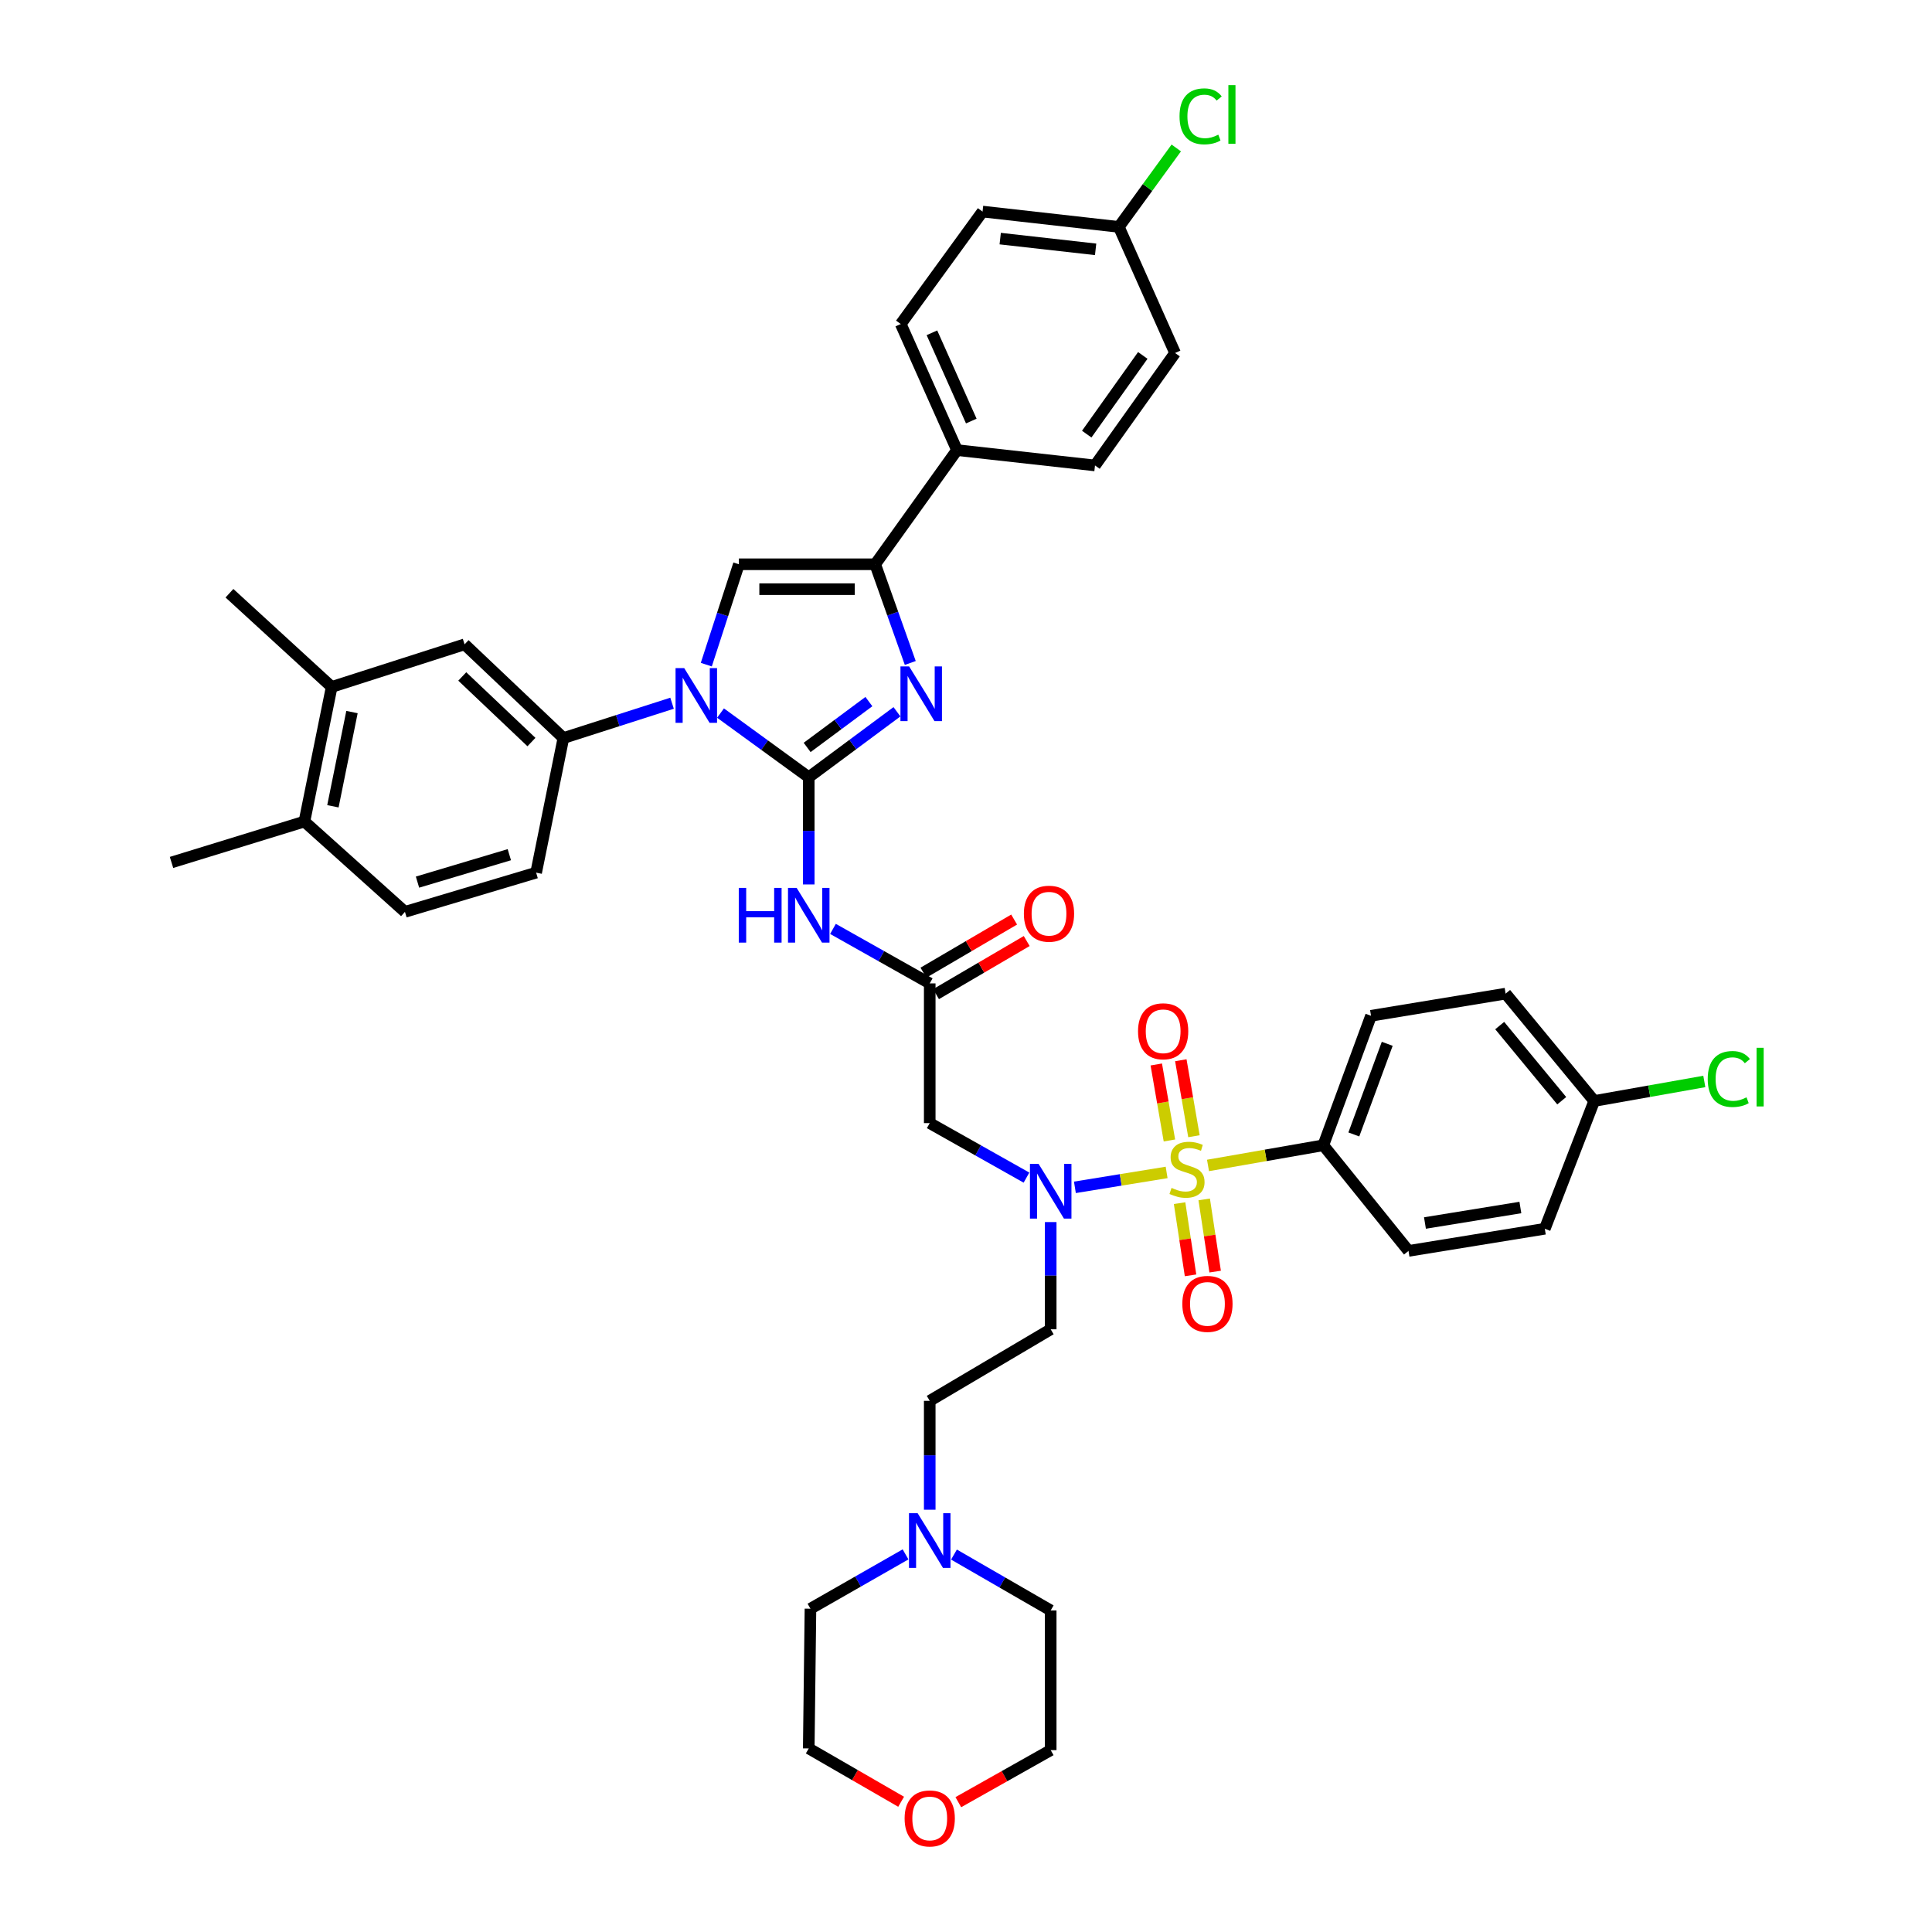 <?xml version='1.0' encoding='iso-8859-1'?>
<svg version='1.1' baseProfile='full'
              xmlns='http://www.w3.org/2000/svg'
                      xmlns:rdkit='http://www.rdkit.org/xml'
                      xmlns:xlink='http://www.w3.org/1999/xlink'
                  xml:space='preserve'
width='1000px' height='1000px' viewBox='0 0 1000 1000'>
<!-- END OF HEADER -->
<rect style='opacity:1.0;fill:#FFFFFF;stroke:none' width='1000' height='1000' x='0' y='0'> </rect>
<path class='bond-0' d='M 531.304,609.535 L 506.266,595.429' style='fill:none;fill-rule:evenodd;stroke:#0000FF;stroke-width:6px;stroke-linecap:butt;stroke-linejoin:miter;stroke-opacity:1' />
<path class='bond-0' d='M 506.266,595.429 L 481.227,581.322' style='fill:none;fill-rule:evenodd;stroke:#000000;stroke-width:6px;stroke-linecap:butt;stroke-linejoin:miter;stroke-opacity:1' />
<path class='bond-1' d='M 556.367,614.563 L 580.105,610.707' style='fill:none;fill-rule:evenodd;stroke:#0000FF;stroke-width:6px;stroke-linecap:butt;stroke-linejoin:miter;stroke-opacity:1' />
<path class='bond-1' d='M 580.105,610.707 L 603.843,606.852' style='fill:none;fill-rule:evenodd;stroke:#CCCC00;stroke-width:6px;stroke-linecap:butt;stroke-linejoin:miter;stroke-opacity:1' />
<path class='bond-2' d='M 543.84,632.544 L 543.84,660.291' style='fill:none;fill-rule:evenodd;stroke:#0000FF;stroke-width:6px;stroke-linecap:butt;stroke-linejoin:miter;stroke-opacity:1' />
<path class='bond-2' d='M 543.84,660.291 L 543.84,688.038' style='fill:none;fill-rule:evenodd;stroke:#000000;stroke-width:6px;stroke-linecap:butt;stroke-linejoin:miter;stroke-opacity:1' />
<path class='bond-3' d='M 684.944,592.79 L 709.64,525.767' style='fill:none;fill-rule:evenodd;stroke:#000000;stroke-width:6px;stroke-linecap:butt;stroke-linejoin:miter;stroke-opacity:1' />
<path class='bond-3' d='M 700.738,587.191 L 718.026,540.275' style='fill:none;fill-rule:evenodd;stroke:#000000;stroke-width:6px;stroke-linecap:butt;stroke-linejoin:miter;stroke-opacity:1' />
<path class='bond-4' d='M 684.944,592.79 L 729.039,647.465' style='fill:none;fill-rule:evenodd;stroke:#000000;stroke-width:6px;stroke-linecap:butt;stroke-linejoin:miter;stroke-opacity:1' />
<path class='bond-5' d='M 684.944,592.79 L 655.103,598.013' style='fill:none;fill-rule:evenodd;stroke:#000000;stroke-width:6px;stroke-linecap:butt;stroke-linejoin:miter;stroke-opacity:1' />
<path class='bond-5' d='M 655.103,598.013 L 625.263,603.235' style='fill:none;fill-rule:evenodd;stroke:#CCCC00;stroke-width:6px;stroke-linecap:butt;stroke-linejoin:miter;stroke-opacity:1' />
<path class='bond-6' d='M 610.55,622.747 L 613.387,641.431' style='fill:none;fill-rule:evenodd;stroke:#CCCC00;stroke-width:6px;stroke-linecap:butt;stroke-linejoin:miter;stroke-opacity:1' />
<path class='bond-6' d='M 613.387,641.431 L 616.224,660.115' style='fill:none;fill-rule:evenodd;stroke:#FF0000;stroke-width:6px;stroke-linecap:butt;stroke-linejoin:miter;stroke-opacity:1' />
<path class='bond-6' d='M 623.289,620.812 L 626.126,639.497' style='fill:none;fill-rule:evenodd;stroke:#CCCC00;stroke-width:6px;stroke-linecap:butt;stroke-linejoin:miter;stroke-opacity:1' />
<path class='bond-6' d='M 626.126,639.497 L 628.963,658.181' style='fill:none;fill-rule:evenodd;stroke:#FF0000;stroke-width:6px;stroke-linecap:butt;stroke-linejoin:miter;stroke-opacity:1' />
<path class='bond-7' d='M 617.986,588.108 L 614.587,568.442' style='fill:none;fill-rule:evenodd;stroke:#CCCC00;stroke-width:6px;stroke-linecap:butt;stroke-linejoin:miter;stroke-opacity:1' />
<path class='bond-7' d='M 614.587,568.442 L 611.187,548.776' style='fill:none;fill-rule:evenodd;stroke:#FF0000;stroke-width:6px;stroke-linecap:butt;stroke-linejoin:miter;stroke-opacity:1' />
<path class='bond-7' d='M 605.29,590.303 L 601.89,570.637' style='fill:none;fill-rule:evenodd;stroke:#CCCC00;stroke-width:6px;stroke-linecap:butt;stroke-linejoin:miter;stroke-opacity:1' />
<path class='bond-7' d='M 601.89,570.637 L 598.491,550.971' style='fill:none;fill-rule:evenodd;stroke:#FF0000;stroke-width:6px;stroke-linecap:butt;stroke-linejoin:miter;stroke-opacity:1' />
<path class='bond-8' d='M 709.64,525.767 L 779.304,514.3' style='fill:none;fill-rule:evenodd;stroke:#000000;stroke-width:6px;stroke-linecap:butt;stroke-linejoin:miter;stroke-opacity:1' />
<path class='bond-9' d='M 729.039,647.465 L 799.59,636.004' style='fill:none;fill-rule:evenodd;stroke:#000000;stroke-width:6px;stroke-linecap:butt;stroke-linejoin:miter;stroke-opacity:1' />
<path class='bond-9' d='M 737.556,633.027 L 786.942,625.005' style='fill:none;fill-rule:evenodd;stroke:#000000;stroke-width:6px;stroke-linecap:butt;stroke-linejoin:miter;stroke-opacity:1' />
<path class='bond-10' d='M 481.227,781.426 L 481.227,753.25' style='fill:none;fill-rule:evenodd;stroke:#0000FF;stroke-width:6px;stroke-linecap:butt;stroke-linejoin:miter;stroke-opacity:1' />
<path class='bond-10' d='M 481.227,753.25 L 481.227,725.074' style='fill:none;fill-rule:evenodd;stroke:#000000;stroke-width:6px;stroke-linecap:butt;stroke-linejoin:miter;stroke-opacity:1' />
<path class='bond-11' d='M 493.775,804.64 L 518.808,819.095' style='fill:none;fill-rule:evenodd;stroke:#0000FF;stroke-width:6px;stroke-linecap:butt;stroke-linejoin:miter;stroke-opacity:1' />
<path class='bond-11' d='M 518.808,819.095 L 543.84,833.55' style='fill:none;fill-rule:evenodd;stroke:#000000;stroke-width:6px;stroke-linecap:butt;stroke-linejoin:miter;stroke-opacity:1' />
<path class='bond-12' d='M 468.71,804.547 L 444.102,818.608' style='fill:none;fill-rule:evenodd;stroke:#0000FF;stroke-width:6px;stroke-linecap:butt;stroke-linejoin:miter;stroke-opacity:1' />
<path class='bond-12' d='M 444.102,818.608 L 419.494,832.67' style='fill:none;fill-rule:evenodd;stroke:#000000;stroke-width:6px;stroke-linecap:butt;stroke-linejoin:miter;stroke-opacity:1' />
<path class='bond-13' d='M 466.42,932.589 L 442.513,918.786' style='fill:none;fill-rule:evenodd;stroke:#FF0000;stroke-width:6px;stroke-linecap:butt;stroke-linejoin:miter;stroke-opacity:1' />
<path class='bond-13' d='M 442.513,918.786 L 418.607,904.983' style='fill:none;fill-rule:evenodd;stroke:#000000;stroke-width:6px;stroke-linecap:butt;stroke-linejoin:miter;stroke-opacity:1' />
<path class='bond-14' d='M 496.024,932.803 L 519.932,919.333' style='fill:none;fill-rule:evenodd;stroke:#FF0000;stroke-width:6px;stroke-linecap:butt;stroke-linejoin:miter;stroke-opacity:1' />
<path class='bond-14' d='M 519.932,919.333 L 543.84,905.863' style='fill:none;fill-rule:evenodd;stroke:#000000;stroke-width:6px;stroke-linecap:butt;stroke-linejoin:miter;stroke-opacity:1' />
<path class='bond-15' d='M 431.144,480.796 L 456.185,494.903' style='fill:none;fill-rule:evenodd;stroke:#0000FF;stroke-width:6px;stroke-linecap:butt;stroke-linejoin:miter;stroke-opacity:1' />
<path class='bond-15' d='M 456.185,494.903 L 481.227,509.01' style='fill:none;fill-rule:evenodd;stroke:#000000;stroke-width:6px;stroke-linecap:butt;stroke-linejoin:miter;stroke-opacity:1' />
<path class='bond-16' d='M 418.607,457.788 L 418.607,430.045' style='fill:none;fill-rule:evenodd;stroke:#0000FF;stroke-width:6px;stroke-linecap:butt;stroke-linejoin:miter;stroke-opacity:1' />
<path class='bond-16' d='M 418.607,430.045 L 418.607,402.302' style='fill:none;fill-rule:evenodd;stroke:#000000;stroke-width:6px;stroke-linecap:butt;stroke-linejoin:miter;stroke-opacity:1' />
<path class='bond-17' d='M 484.483,514.569 L 507.955,500.821' style='fill:none;fill-rule:evenodd;stroke:#000000;stroke-width:6px;stroke-linecap:butt;stroke-linejoin:miter;stroke-opacity:1' />
<path class='bond-17' d='M 507.955,500.821 L 531.427,487.074' style='fill:none;fill-rule:evenodd;stroke:#FF0000;stroke-width:6px;stroke-linecap:butt;stroke-linejoin:miter;stroke-opacity:1' />
<path class='bond-17' d='M 477.971,503.451 L 501.443,489.703' style='fill:none;fill-rule:evenodd;stroke:#000000;stroke-width:6px;stroke-linecap:butt;stroke-linejoin:miter;stroke-opacity:1' />
<path class='bond-17' d='M 501.443,489.703 L 524.916,475.956' style='fill:none;fill-rule:evenodd;stroke:#FF0000;stroke-width:6px;stroke-linecap:butt;stroke-linejoin:miter;stroke-opacity:1' />
<path class='bond-18' d='M 481.227,509.01 L 481.227,581.322' style='fill:none;fill-rule:evenodd;stroke:#000000;stroke-width:6px;stroke-linecap:butt;stroke-linejoin:miter;stroke-opacity:1' />
<path class='bond-19' d='M 372.942,369.088 L 395.775,385.695' style='fill:none;fill-rule:evenodd;stroke:#0000FF;stroke-width:6px;stroke-linecap:butt;stroke-linejoin:miter;stroke-opacity:1' />
<path class='bond-19' d='M 395.775,385.695 L 418.607,402.302' style='fill:none;fill-rule:evenodd;stroke:#000000;stroke-width:6px;stroke-linecap:butt;stroke-linejoin:miter;stroke-opacity:1' />
<path class='bond-20' d='M 365.58,344.023 L 374.015,318.044' style='fill:none;fill-rule:evenodd;stroke:#0000FF;stroke-width:6px;stroke-linecap:butt;stroke-linejoin:miter;stroke-opacity:1' />
<path class='bond-20' d='M 374.015,318.044 L 382.451,292.065' style='fill:none;fill-rule:evenodd;stroke:#000000;stroke-width:6px;stroke-linecap:butt;stroke-linejoin:miter;stroke-opacity:1' />
<path class='bond-21' d='M 347.857,363.989 L 319.735,373.002' style='fill:none;fill-rule:evenodd;stroke:#0000FF;stroke-width:6px;stroke-linecap:butt;stroke-linejoin:miter;stroke-opacity:1' />
<path class='bond-21' d='M 319.735,373.002 L 291.612,382.015' style='fill:none;fill-rule:evenodd;stroke:#000000;stroke-width:6px;stroke-linecap:butt;stroke-linejoin:miter;stroke-opacity:1' />
<path class='bond-22' d='M 418.607,402.302 L 441.436,385.354' style='fill:none;fill-rule:evenodd;stroke:#000000;stroke-width:6px;stroke-linecap:butt;stroke-linejoin:miter;stroke-opacity:1' />
<path class='bond-22' d='M 441.436,385.354 L 464.265,368.406' style='fill:none;fill-rule:evenodd;stroke:#0000FF;stroke-width:6px;stroke-linecap:butt;stroke-linejoin:miter;stroke-opacity:1' />
<path class='bond-22' d='M 417.775,386.872 L 433.756,375.008' style='fill:none;fill-rule:evenodd;stroke:#000000;stroke-width:6px;stroke-linecap:butt;stroke-linejoin:miter;stroke-opacity:1' />
<path class='bond-22' d='M 433.756,375.008 L 449.736,363.145' style='fill:none;fill-rule:evenodd;stroke:#0000FF;stroke-width:6px;stroke-linecap:butt;stroke-linejoin:miter;stroke-opacity:1' />
<path class='bond-23' d='M 471.154,343.149 L 462.078,317.607' style='fill:none;fill-rule:evenodd;stroke:#0000FF;stroke-width:6px;stroke-linecap:butt;stroke-linejoin:miter;stroke-opacity:1' />
<path class='bond-23' d='M 462.078,317.607 L 453.002,292.065' style='fill:none;fill-rule:evenodd;stroke:#000000;stroke-width:6px;stroke-linecap:butt;stroke-linejoin:miter;stroke-opacity:1' />
<path class='bond-24' d='M 453.002,292.065 L 495.336,232.973' style='fill:none;fill-rule:evenodd;stroke:#000000;stroke-width:6px;stroke-linecap:butt;stroke-linejoin:miter;stroke-opacity:1' />
<path class='bond-25' d='M 453.002,292.065 L 382.451,292.065' style='fill:none;fill-rule:evenodd;stroke:#000000;stroke-width:6px;stroke-linecap:butt;stroke-linejoin:miter;stroke-opacity:1' />
<path class='bond-25' d='M 442.42,304.949 L 393.033,304.949' style='fill:none;fill-rule:evenodd;stroke:#000000;stroke-width:6px;stroke-linecap:butt;stroke-linejoin:miter;stroke-opacity:1' />
<path class='bond-26' d='M 495.336,232.973 L 466.231,167.712' style='fill:none;fill-rule:evenodd;stroke:#000000;stroke-width:6px;stroke-linecap:butt;stroke-linejoin:miter;stroke-opacity:1' />
<path class='bond-26' d='M 502.738,217.936 L 482.364,172.253' style='fill:none;fill-rule:evenodd;stroke:#000000;stroke-width:6px;stroke-linecap:butt;stroke-linejoin:miter;stroke-opacity:1' />
<path class='bond-27' d='M 495.336,232.973 L 566.768,240.912' style='fill:none;fill-rule:evenodd;stroke:#000000;stroke-width:6px;stroke-linecap:butt;stroke-linejoin:miter;stroke-opacity:1' />
<path class='bond-28' d='M 466.231,167.712 L 508.565,109.508' style='fill:none;fill-rule:evenodd;stroke:#000000;stroke-width:6px;stroke-linecap:butt;stroke-linejoin:miter;stroke-opacity:1' />
<path class='bond-29' d='M 171.676,355.558 L 157.567,425.23' style='fill:none;fill-rule:evenodd;stroke:#000000;stroke-width:6px;stroke-linecap:butt;stroke-linejoin:miter;stroke-opacity:1' />
<path class='bond-29' d='M 182.188,368.566 L 172.312,417.336' style='fill:none;fill-rule:evenodd;stroke:#000000;stroke-width:6px;stroke-linecap:butt;stroke-linejoin:miter;stroke-opacity:1' />
<path class='bond-30' d='M 171.676,355.558 L 240.467,333.511' style='fill:none;fill-rule:evenodd;stroke:#000000;stroke-width:6px;stroke-linecap:butt;stroke-linejoin:miter;stroke-opacity:1' />
<path class='bond-31' d='M 171.676,355.558 L 118.762,307.054' style='fill:none;fill-rule:evenodd;stroke:#000000;stroke-width:6px;stroke-linecap:butt;stroke-linejoin:miter;stroke-opacity:1' />
<path class='bond-32' d='M 157.567,425.23 L 209.6,471.973' style='fill:none;fill-rule:evenodd;stroke:#000000;stroke-width:6px;stroke-linecap:butt;stroke-linejoin:miter;stroke-opacity:1' />
<path class='bond-33' d='M 157.567,425.23 L 88.776,446.396' style='fill:none;fill-rule:evenodd;stroke:#000000;stroke-width:6px;stroke-linecap:butt;stroke-linejoin:miter;stroke-opacity:1' />
<path class='bond-34' d='M 240.467,333.511 L 291.612,382.015' style='fill:none;fill-rule:evenodd;stroke:#000000;stroke-width:6px;stroke-linecap:butt;stroke-linejoin:miter;stroke-opacity:1' />
<path class='bond-34' d='M 239.272,350.136 L 275.074,384.089' style='fill:none;fill-rule:evenodd;stroke:#000000;stroke-width:6px;stroke-linecap:butt;stroke-linejoin:miter;stroke-opacity:1' />
<path class='bond-35' d='M 209.6,471.973 L 277.503,451.686' style='fill:none;fill-rule:evenodd;stroke:#000000;stroke-width:6px;stroke-linecap:butt;stroke-linejoin:miter;stroke-opacity:1' />
<path class='bond-35' d='M 216.097,456.584 L 263.63,442.384' style='fill:none;fill-rule:evenodd;stroke:#000000;stroke-width:6px;stroke-linecap:butt;stroke-linejoin:miter;stroke-opacity:1' />
<path class='bond-36' d='M 291.612,382.015 L 277.503,451.686' style='fill:none;fill-rule:evenodd;stroke:#000000;stroke-width:6px;stroke-linecap:butt;stroke-linejoin:miter;stroke-opacity:1' />
<path class='bond-37' d='M 566.768,240.912 L 608.215,182.708' style='fill:none;fill-rule:evenodd;stroke:#000000;stroke-width:6px;stroke-linecap:butt;stroke-linejoin:miter;stroke-opacity:1' />
<path class='bond-37' d='M 562.49,224.707 L 591.502,183.965' style='fill:none;fill-rule:evenodd;stroke:#000000;stroke-width:6px;stroke-linecap:butt;stroke-linejoin:miter;stroke-opacity:1' />
<path class='bond-38' d='M 579.116,117.446 L 608.215,182.708' style='fill:none;fill-rule:evenodd;stroke:#000000;stroke-width:6px;stroke-linecap:butt;stroke-linejoin:miter;stroke-opacity:1' />
<path class='bond-39' d='M 579.116,117.446 L 593.975,97.014' style='fill:none;fill-rule:evenodd;stroke:#000000;stroke-width:6px;stroke-linecap:butt;stroke-linejoin:miter;stroke-opacity:1' />
<path class='bond-39' d='M 593.975,97.014 L 608.834,76.582' style='fill:none;fill-rule:evenodd;stroke:#00CC00;stroke-width:6px;stroke-linecap:butt;stroke-linejoin:miter;stroke-opacity:1' />
<path class='bond-40' d='M 579.116,117.446 L 508.565,109.508' style='fill:none;fill-rule:evenodd;stroke:#000000;stroke-width:6px;stroke-linecap:butt;stroke-linejoin:miter;stroke-opacity:1' />
<path class='bond-40' d='M 567.093,129.06 L 517.707,123.503' style='fill:none;fill-rule:evenodd;stroke:#000000;stroke-width:6px;stroke-linecap:butt;stroke-linejoin:miter;stroke-opacity:1' />
<path class='bond-41' d='M 481.227,725.074 L 543.84,688.038' style='fill:none;fill-rule:evenodd;stroke:#000000;stroke-width:6px;stroke-linecap:butt;stroke-linejoin:miter;stroke-opacity:1' />
<path class='bond-42' d='M 543.84,833.55 L 543.84,905.863' style='fill:none;fill-rule:evenodd;stroke:#000000;stroke-width:6px;stroke-linecap:butt;stroke-linejoin:miter;stroke-opacity:1' />
<path class='bond-43' d='M 419.494,832.67 L 418.607,904.983' style='fill:none;fill-rule:evenodd;stroke:#000000;stroke-width:6px;stroke-linecap:butt;stroke-linejoin:miter;stroke-opacity:1' />
<path class='bond-44' d='M 825.167,569.862 L 799.59,636.004' style='fill:none;fill-rule:evenodd;stroke:#000000;stroke-width:6px;stroke-linecap:butt;stroke-linejoin:miter;stroke-opacity:1' />
<path class='bond-45' d='M 825.167,569.862 L 853.658,564.812' style='fill:none;fill-rule:evenodd;stroke:#000000;stroke-width:6px;stroke-linecap:butt;stroke-linejoin:miter;stroke-opacity:1' />
<path class='bond-45' d='M 853.658,564.812 L 882.149,559.763' style='fill:none;fill-rule:evenodd;stroke:#00CC00;stroke-width:6px;stroke-linecap:butt;stroke-linejoin:miter;stroke-opacity:1' />
<path class='bond-46' d='M 825.167,569.862 L 779.304,514.3' style='fill:none;fill-rule:evenodd;stroke:#000000;stroke-width:6px;stroke-linecap:butt;stroke-linejoin:miter;stroke-opacity:1' />
<path class='bond-46' d='M 808.35,569.73 L 776.246,530.836' style='fill:none;fill-rule:evenodd;stroke:#000000;stroke-width:6px;stroke-linecap:butt;stroke-linejoin:miter;stroke-opacity:1' />
<path  class='atom-0' d='M 537.58 602.438
L 546.86 617.438
Q 547.78 618.918, 549.26 621.598
Q 550.74 624.278, 550.82 624.438
L 550.82 602.438
L 554.58 602.438
L 554.58 630.758
L 550.7 630.758
L 540.74 614.358
Q 539.58 612.438, 538.34 610.238
Q 537.14 608.038, 536.78 607.358
L 536.78 630.758
L 533.1 630.758
L 533.1 602.438
L 537.58 602.438
' fill='#0000FF'/>
<path  class='atom-2' d='M 606.392 614.858
Q 606.712 614.978, 608.032 615.538
Q 609.352 616.098, 610.792 616.458
Q 612.272 616.778, 613.712 616.778
Q 616.392 616.778, 617.952 615.498
Q 619.512 614.178, 619.512 611.898
Q 619.512 610.338, 618.712 609.378
Q 617.952 608.418, 616.752 607.898
Q 615.552 607.378, 613.552 606.778
Q 611.032 606.018, 609.512 605.298
Q 608.032 604.578, 606.952 603.058
Q 605.912 601.538, 605.912 598.978
Q 605.912 595.418, 608.312 593.218
Q 610.752 591.018, 615.552 591.018
Q 618.832 591.018, 622.552 592.578
L 621.632 595.658
Q 618.232 594.258, 615.672 594.258
Q 612.912 594.258, 611.392 595.418
Q 609.872 596.538, 609.912 598.498
Q 609.912 600.018, 610.672 600.938
Q 611.472 601.858, 612.592 602.378
Q 613.752 602.898, 615.672 603.498
Q 618.232 604.298, 619.752 605.098
Q 621.272 605.898, 622.352 607.538
Q 623.472 609.138, 623.472 611.898
Q 623.472 615.818, 620.832 617.938
Q 618.232 620.018, 613.872 620.018
Q 611.352 620.018, 609.432 619.458
Q 607.552 618.938, 605.312 618.018
L 606.392 614.858
' fill='#CCCC00'/>
<path  class='atom-3' d='M 611.972 674.889
Q 611.972 668.089, 615.332 664.289
Q 618.692 660.489, 624.972 660.489
Q 631.252 660.489, 634.612 664.289
Q 637.972 668.089, 637.972 674.889
Q 637.972 681.769, 634.572 685.689
Q 631.172 689.569, 624.972 689.569
Q 618.732 689.569, 615.332 685.689
Q 611.972 681.809, 611.972 674.889
M 624.972 686.369
Q 629.292 686.369, 631.612 683.489
Q 633.972 680.569, 633.972 674.889
Q 633.972 669.329, 631.612 666.529
Q 629.292 663.689, 624.972 663.689
Q 620.652 663.689, 618.292 666.489
Q 615.972 669.289, 615.972 674.889
Q 615.972 680.609, 618.292 683.489
Q 620.652 686.369, 624.972 686.369
' fill='#FF0000'/>
<path  class='atom-4' d='M 589.044 533.786
Q 589.044 526.986, 592.404 523.186
Q 595.764 519.386, 602.044 519.386
Q 608.324 519.386, 611.684 523.186
Q 615.044 526.986, 615.044 533.786
Q 615.044 540.666, 611.644 544.586
Q 608.244 548.466, 602.044 548.466
Q 595.804 548.466, 592.404 544.586
Q 589.044 540.706, 589.044 533.786
M 602.044 545.266
Q 606.364 545.266, 608.684 542.386
Q 611.044 539.466, 611.044 533.786
Q 611.044 528.226, 608.684 525.426
Q 606.364 522.586, 602.044 522.586
Q 597.724 522.586, 595.364 525.386
Q 593.044 528.186, 593.044 533.786
Q 593.044 539.506, 595.364 542.386
Q 597.724 545.266, 602.044 545.266
' fill='#FF0000'/>
<path  class='atom-7' d='M 474.967 783.234
L 484.247 798.234
Q 485.167 799.714, 486.647 802.394
Q 488.127 805.074, 488.207 805.234
L 488.207 783.234
L 491.967 783.234
L 491.967 811.554
L 488.087 811.554
L 478.127 795.154
Q 476.967 793.234, 475.727 791.034
Q 474.527 788.834, 474.167 788.154
L 474.167 811.554
L 470.487 811.554
L 470.487 783.234
L 474.967 783.234
' fill='#0000FF'/>
<path  class='atom-8' d='M 468.227 941.219
Q 468.227 934.419, 471.587 930.619
Q 474.947 926.819, 481.227 926.819
Q 487.507 926.819, 490.867 930.619
Q 494.227 934.419, 494.227 941.219
Q 494.227 948.099, 490.827 952.019
Q 487.427 955.899, 481.227 955.899
Q 474.987 955.899, 471.587 952.019
Q 468.227 948.139, 468.227 941.219
M 481.227 952.699
Q 485.547 952.699, 487.867 949.819
Q 490.227 946.899, 490.227 941.219
Q 490.227 935.659, 487.867 932.859
Q 485.547 930.019, 481.227 930.019
Q 476.907 930.019, 474.547 932.819
Q 472.227 935.619, 472.227 941.219
Q 472.227 946.939, 474.547 949.819
Q 476.907 952.699, 481.227 952.699
' fill='#FF0000'/>
<path  class='atom-9' d='M 382.387 459.574
L 386.227 459.574
L 386.227 471.614
L 400.707 471.614
L 400.707 459.574
L 404.547 459.574
L 404.547 487.894
L 400.707 487.894
L 400.707 474.814
L 386.227 474.814
L 386.227 487.894
L 382.387 487.894
L 382.387 459.574
' fill='#0000FF'/>
<path  class='atom-9' d='M 412.347 459.574
L 421.627 474.574
Q 422.547 476.054, 424.027 478.734
Q 425.507 481.414, 425.587 481.574
L 425.587 459.574
L 429.347 459.574
L 429.347 487.894
L 425.467 487.894
L 415.507 471.494
Q 414.347 469.574, 413.107 467.374
Q 411.907 465.174, 411.547 464.494
L 411.547 487.894
L 407.867 487.894
L 407.867 459.574
L 412.347 459.574
' fill='#0000FF'/>
<path  class='atom-11' d='M 529.96 472.933
Q 529.96 466.133, 533.32 462.333
Q 536.68 458.533, 542.96 458.533
Q 549.24 458.533, 552.6 462.333
Q 555.96 466.133, 555.96 472.933
Q 555.96 479.813, 552.56 483.733
Q 549.16 487.613, 542.96 487.613
Q 536.72 487.613, 533.32 483.733
Q 529.96 479.853, 529.96 472.933
M 542.96 484.413
Q 547.28 484.413, 549.6 481.533
Q 551.96 478.613, 551.96 472.933
Q 551.96 467.373, 549.6 464.573
Q 547.28 461.733, 542.96 461.733
Q 538.64 461.733, 536.28 464.533
Q 533.96 467.333, 533.96 472.933
Q 533.96 478.653, 536.28 481.533
Q 538.64 484.413, 542.96 484.413
' fill='#FF0000'/>
<path  class='atom-13' d='M 354.143 345.808
L 363.423 360.808
Q 364.343 362.288, 365.823 364.968
Q 367.303 367.648, 367.383 367.808
L 367.383 345.808
L 371.143 345.808
L 371.143 374.128
L 367.263 374.128
L 357.303 357.728
Q 356.143 355.808, 354.903 353.608
Q 353.703 351.408, 353.343 350.728
L 353.343 374.128
L 349.663 374.128
L 349.663 345.808
L 354.143 345.808
' fill='#0000FF'/>
<path  class='atom-15' d='M 470.558 344.927
L 479.838 359.927
Q 480.758 361.407, 482.238 364.087
Q 483.718 366.767, 483.798 366.927
L 483.798 344.927
L 487.558 344.927
L 487.558 373.247
L 483.678 373.247
L 473.718 356.847
Q 472.558 354.927, 471.318 352.727
Q 470.118 350.527, 469.758 349.847
L 469.758 373.247
L 466.078 373.247
L 466.078 344.927
L 470.558 344.927
' fill='#0000FF'/>
<path  class='atom-32' d='M 610.523 60.222
Q 610.523 53.182, 613.803 49.502
Q 617.123 45.782, 623.403 45.782
Q 629.243 45.782, 632.363 49.903
L 629.723 52.062
Q 627.443 49.062, 623.403 49.062
Q 619.123 49.062, 616.843 51.943
Q 614.603 54.782, 614.603 60.222
Q 614.603 65.823, 616.923 68.703
Q 619.283 71.582, 623.843 71.582
Q 626.963 71.582, 630.603 69.703
L 631.723 72.703
Q 630.243 73.662, 628.003 74.222
Q 625.763 74.782, 623.283 74.782
Q 617.123 74.782, 613.803 71.022
Q 610.523 67.263, 610.523 60.222
' fill='#00CC00'/>
<path  class='atom-32' d='M 635.803 44.062
L 639.483 44.062
L 639.483 74.422
L 635.803 74.422
L 635.803 44.062
' fill='#00CC00'/>
<path  class='atom-42' d='M 883.918 558.494
Q 883.918 551.454, 887.198 547.774
Q 890.518 544.054, 896.798 544.054
Q 902.638 544.054, 905.758 548.174
L 903.118 550.334
Q 900.838 547.334, 896.798 547.334
Q 892.518 547.334, 890.238 550.214
Q 887.998 553.054, 887.998 558.494
Q 887.998 564.094, 890.318 566.974
Q 892.678 569.854, 897.238 569.854
Q 900.358 569.854, 903.998 567.974
L 905.118 570.974
Q 903.638 571.934, 901.398 572.494
Q 899.158 573.054, 896.678 573.054
Q 890.518 573.054, 887.198 569.294
Q 883.918 565.534, 883.918 558.494
' fill='#00CC00'/>
<path  class='atom-42' d='M 909.198 542.334
L 912.878 542.334
L 912.878 572.694
L 909.198 572.694
L 909.198 542.334
' fill='#00CC00'/>
</svg>
